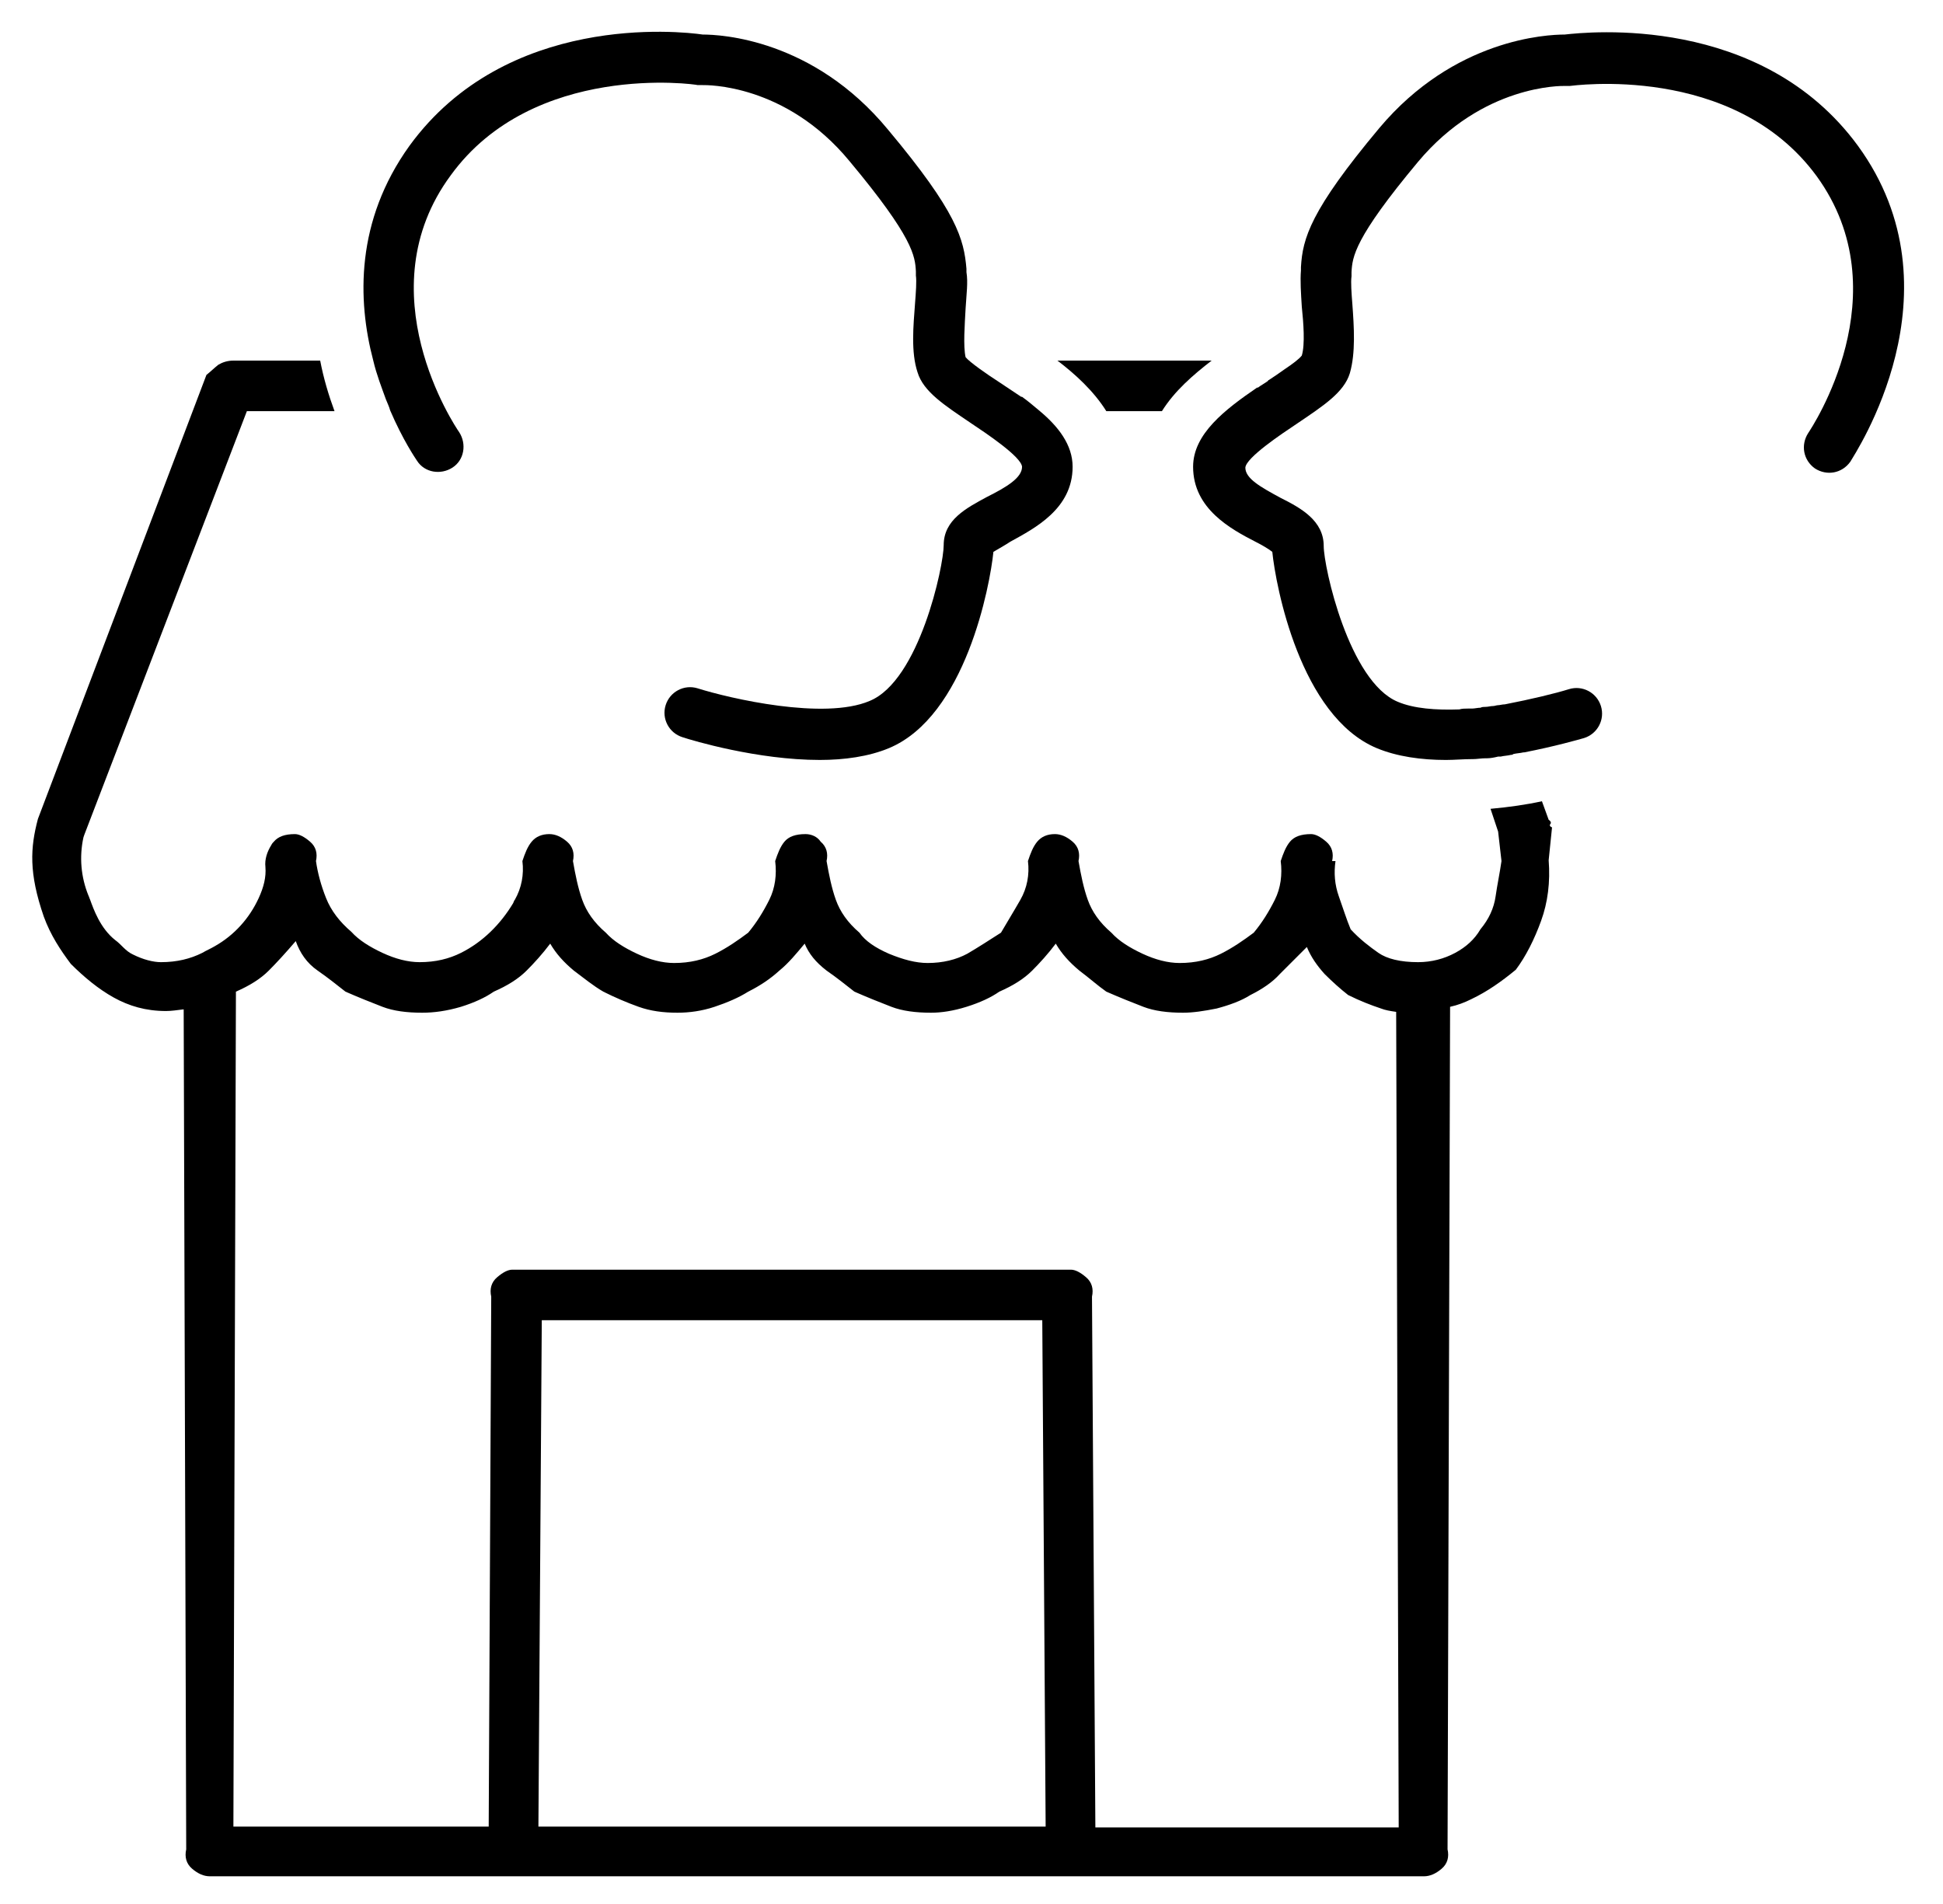 <?xml version="1.0" encoding="utf-8"?>
<!-- Generator: Adobe Illustrator 19.0.0, SVG Export Plug-In . SVG Version: 6.00 Build 0)  -->
<svg version="1.1" id="Layer_1" xmlns="http://www.w3.org/2000/svg" xmlns:xlink="http://www.w3.org/1999/xlink" x="0px" y="0px"
	 viewBox="0 0 230.6 226" enable-background="new 0 0 230.6 226" xml:space="preserve">
<path id="XMLID_288_" d="M44.3,42.8C44.3,42.8,44.3,42.8,44.3,42.8c0.4,1.7,1,3.2,1.5,4.6c0,0,0,0,0,0c0.2,0.5,0.4,0.9,0.5,1.3
	c0,0,0,0,0,0h0c1.5,3.5,3,5.7,3.2,6c0.9,1.4,2.8,1.7,4.2,0.8c1.4-0.9,1.7-2.8,0.8-4.2c-0.5-0.7-11.2-16.7-1-30.5
	c9.8-13.5,29.1-10.8,29.3-10.7c0.2,0,0.4,0,0.6,0c0.4,0,9.8-0.2,17.4,9c7.6,9.1,7.8,11.3,7.9,13.1l0,0.5c0.1,0.7,0,2-0.1,3.3
	c-0.2,2.7-0.5,5.8,0.3,8.2c0.7,2.3,3.2,3.9,6.3,6c1.8,1.2,6,4,6.1,5.2c0,1.3-1.8,2.4-4.2,3.6c-2.4,1.3-5.1,2.7-5.1,5.7
	c0,2.5-2.9,16.1-8.8,18.5c-5.4,2.3-16.6-0.3-20.4-1.5c-1.6-0.5-3.3,0.4-3.8,2c-0.5,1.6,0.4,3.3,2,3.8c1.2,0.4,8.9,2.7,16.3,2.7
	c2.9,0,5.8-0.4,8.2-1.4c9.1-3.8,12-19.3,12.4-23.3c0.5-0.3,1.4-0.8,2-1.2c2.9-1.6,7.4-3.9,7.4-8.9c0-2.6-1.7-4.8-4-6.7h0
	c0,0,0,0,0,0c-0.6-0.5-1.3-1.1-2-1.6c0,0,0,0-0.1,0c-0.9-0.6-1.8-1.2-2.7-1.8c-1.4-0.9-3.4-2.3-3.9-2.9c-0.3-1.3-0.1-3.9,0-5.8
	c0.1-1.7,0.3-3.1,0.1-4.3l0-0.4c-0.3-3.5-1.1-6.7-9.3-16.5C96.5,4.6,85.5,4.1,83.4,4.1c0,0,0,0,0,0c-2.7-0.4-23.3-2.6-34.8,13.2
	C42.2,26.2,42.4,35.6,44.3,42.8L44.3,42.8z"/>
<path id="XMLID_853_" d="M131.3,48.8h6.6c1.5-2.4,3.7-4.3,5.9-6h-18.3C127.6,44.4,129.8,46.4,131.3,48.8z"/>
<path id="XMLID_856_" d="M184,97.8c0.1-0.1,0.1-0.3-0.2-0.5l-0.8-2.2c-1.8,0.4-3.9,0.7-6.1,0.9l0.9,2.7l0.4,3.5
	c-0.2,1.4-0.5,2.8-0.7,4.2c-0.2,1.4-0.8,2.7-1.8,3.9c-0.7,1.2-1.7,2.1-3,2.8c-1.3,0.7-2.8,1.1-4.4,1.1c-2.1,0-3.7-0.4-4.7-1.1
	s-2.2-1.6-3.3-2.8c-0.5-1.2-0.9-2.5-1.4-3.9c-0.5-1.4-0.6-2.8-0.4-4.2h-0.4c0.2-0.9,0-1.7-0.7-2.3c-0.7-0.6-1.3-0.9-1.8-0.9
	c-1.2,0-2,0.3-2.5,0.9c-0.5,0.6-0.8,1.4-1.1,2.3c0.2,1.6,0,3.2-0.7,4.6s-1.5,2.7-2.5,3.9c-1.2,0.9-2.5,1.8-3.9,2.5s-3,1.1-4.9,1.1
	c-1.4,0-2.9-0.4-4.4-1.1c-1.5-0.7-2.8-1.5-3.7-2.5c-1.4-1.2-2.3-2.5-2.8-3.9c-0.5-1.4-0.8-2.9-1.1-4.6c0.2-0.9,0-1.7-0.7-2.3
	c-0.7-0.6-1.4-0.9-2.1-0.9c-0.9,0-1.6,0.3-2.1,0.9c-0.5,0.6-0.8,1.4-1.1,2.3c0.2,1.6-0.1,3.2-0.9,4.6c-0.8,1.4-1.6,2.7-2.3,3.9
	c-1.4,0.9-2.8,1.8-4,2.5c-1.3,0.7-2.9,1.1-4.7,1.1c-1.4,0-2.9-0.4-4.6-1.1c-1.6-0.7-2.8-1.5-3.5-2.5c-1.4-1.2-2.3-2.5-2.8-3.9
	c-0.5-1.4-0.8-2.9-1.1-4.6c0.2-0.9,0-1.7-0.7-2.3C97,99.3,96.3,99,95.6,99c-1.2,0-2,0.3-2.5,0.9c-0.5,0.6-0.8,1.4-1.1,2.3
	c0.2,1.6,0,3.2-0.7,4.6s-1.5,2.7-2.5,3.9c-1.2,0.9-2.5,1.8-3.9,2.5s-3,1.1-4.9,1.1c-1.4,0-2.9-0.4-4.4-1.1c-1.5-0.7-2.8-1.5-3.7-2.5
	c-1.4-1.2-2.3-2.5-2.8-3.9c-0.5-1.4-0.8-2.9-1.1-4.6c0.2-0.9,0-1.7-0.7-2.3c-0.7-0.6-1.4-0.9-2.1-0.9c-0.9,0-1.6,0.3-2.1,0.9
	c-0.5,0.6-0.8,1.4-1.1,2.3c0.2,1.6-0.1,3.2-0.9,4.6c-0.1,0.1-0.1,0.2-0.2,0.4c-1.5,2.5-3.6,4.6-6.2,5.9c0,0,0,0,0,0
	c-1.4,0.7-3,1.1-4.9,1.1c-1.4,0-2.9-0.4-4.4-1.1c-1.5-0.7-2.8-1.5-3.7-2.5c-1.4-1.2-2.4-2.5-3-4c-0.6-1.5-1-3-1.2-4.4
	c0.2-0.9,0-1.7-0.7-2.3c-0.7-0.6-1.3-0.9-1.8-0.9c-1.2,0-2,0.3-2.5,0.9c-0.1,0.1-0.2,0.2-0.3,0.4c-0.5,0.8-0.8,1.7-0.7,2.6
	c0.1,1.2-0.2,2.4-0.8,3.7l0,0c-1.1,2.4-2.9,4.4-5.2,5.7c-0.5,0.3-1,0.5-1.5,0.8c-1.4,0.7-3,1.1-4.9,1.1c-0.9,0-2.1-0.3-3.3-0.9
	c-0.9-0.4-1.4-1.2-2.1-1.7c-1.8-1.4-2.6-3.7-3-4.8c-0.1-0.2-0.1-0.3-0.2-0.5c-0.9-2.2-1.1-4.6-0.6-6.9l0.1-0.3l19.3-50.3h10.4
	c-0.7-1.9-1.3-3.9-1.7-6H27.7c-0.7,0-1.3,0.2-1.8,0.5c-0.5,0.4-0.9,0.8-1.4,1.2l-20,52.7c-0.9,3.4-1.1,6.4,0.7,11.6
	c0.8,2.2,2,4,3.2,5.6c1.6,1.6,3.3,3,5.1,4s3.8,1.6,6.2,1.6c0.6,0,1.3-0.1,2.1-0.2l0.3,99.7c-0.2,0.9,0,1.7,0.7,2.3
	c0.7,0.6,1.4,0.9,2.1,0.9h144.1c0.7,0,1.4-0.3,2.1-0.9c0.7-0.6,0.9-1.4,0.7-2.3l0.3-100c0.9-0.2,1.7-0.5,2.5-0.9
	c1.9-0.9,3.6-2.1,5.3-3.5c1.2-1.6,2.2-3.6,3-5.8c0.8-2.2,1.1-4.6,0.9-7.2l0.4-3.9C183.9,98.1,183.9,97.9,184,97.8z M63.9,216.8
	l0.4-60.1h59.4l0.4,60.1H63.9z M130,216.8l-0.4-62.9c0.2-0.9,0-1.7-0.7-2.3c-0.7-0.6-1.3-0.9-1.8-0.9H60.8c-0.5,0-1.1,0.3-1.8,0.9
	c-0.7,0.6-0.9,1.4-0.7,2.3L58,216.8H27.7l0.3-99.1c0,0,0,0,0,0c1.6-0.7,2.9-1.5,3.9-2.5c0.9-0.9,2-2.1,3.2-3.5
	c0.5,1.4,1.3,2.6,2.6,3.5c1.3,0.9,2.4,1.8,3.3,2.5c1.6,0.7,3.1,1.3,4.4,1.8c1.3,0.5,2.9,0.7,4.7,0.7c1.4,0,2.9-0.2,4.6-0.7
	c1.6-0.5,2.9-1.1,3.9-1.8c1.6-0.7,2.9-1.5,3.9-2.5c0.9-0.9,1.9-2,2.8-3.2c0.7,1.2,1.6,2.2,2.8,3.2c1.2,0.9,2.3,1.8,3.5,2.5
	c1.4,0.7,2.8,1.3,4.2,1.8c1.4,0.5,2.9,0.7,4.6,0.7c1.4,0,2.9-0.2,4.4-0.7c1.5-0.5,2.9-1.1,4-1.8c1.4-0.7,2.6-1.5,3.7-2.5
	c1.1-0.9,2-2,3-3.2c0.5,1.2,1.3,2.2,2.6,3.2c1.3,0.9,2.4,1.8,3.3,2.5c1.6,0.7,3.1,1.3,4.4,1.8c1.3,0.5,2.9,0.7,4.7,0.7
	c1.2,0,2.6-0.2,4.2-0.7c1.6-0.5,2.9-1.1,3.9-1.8c1.6-0.7,2.9-1.5,3.9-2.5c0.9-0.9,1.9-2,2.8-3.2c0.7,1.2,1.6,2.2,2.8,3.2
	c1.2,0.9,2.2,1.8,3.2,2.5c1.6,0.7,3.1,1.3,4.4,1.8c1.3,0.5,2.9,0.7,4.7,0.7c1.2,0,2.5-0.2,4-0.5c1.5-0.4,2.9-0.9,4-1.6
	c1.4-0.7,2.6-1.5,3.5-2.5c0.9-0.9,2-2,3.2-3.2c0.5,1.2,1.2,2.2,2.1,3.2c0.9,0.9,1.9,1.8,2.8,2.5c1.4,0.7,2.7,1.2,3.9,1.6
	c0.5,0.2,1.1,0.3,1.8,0.4l0.3,96.8H130z M168,120.1c0,0,0.1,0,0.1,0c0.1,0,0.1,0,0.2,0H168z"/>
<path id="XMLID_859_" d="M220.5,17.3C209,1.6,188.4,3.8,185.7,4.1c0,0,0,0,0,0c-2.1,0-13.1,0.5-22,11.1c-8.2,9.8-9.1,13.1-9.3,16.5
	l0,0.4c-0.1,1.2,0,2.7,0.1,4.3c0.2,1.9,0.4,4.5,0,5.8c-0.3,0.4-1.1,1-2,1.6c-0.3,0.2-0.7,0.5-1,0.7c0,0,0,0,0,0
	c-0.3,0.2-0.6,0.4-0.9,0.6c0,0-0.1,0-0.1,0.1c-0.4,0.3-0.8,0.5-1.2,0.8c0,0,0,0-0.1,0c-3.8,2.6-7.6,5.5-7.6,9.4c0,5,4.5,7.4,7.4,8.9
	c0.6,0.3,1.5,0.8,2,1.2c0.4,4,3.3,19.5,12.4,23.3c2.4,1,5.3,1.4,8.2,1.4c1,0,2.1-0.1,3.1-0.1l0,0c0,0,0,0,0.1,0c0.5,0,1-0.1,1.5-0.1
	c0.1,0,0.1,0,0.2,0c0.4,0,0.9-0.1,1.3-0.2c0.1,0,0.2,0,0.3,0c0.4-0.1,0.8-0.1,1.2-0.2c0.1,0,0.2,0,0.3-0.1c0.4-0.1,0.8-0.1,1.2-0.2
	c0,0,0.1,0,0.1,0l0,0c3.6-0.7,6.4-1.5,7.1-1.7c1.6-0.5,2.5-2.2,2-3.8c-0.5-1.6-2.2-2.5-3.8-2c-1.6,0.5-4.5,1.2-7.6,1.8
	c-0.3,0-0.6,0.1-0.8,0.1c-0.2,0-0.4,0.1-0.6,0.1c-0.3,0-0.6,0.1-0.9,0.1c-0.2,0-0.4,0-0.6,0.1c-0.3,0-0.7,0.1-1,0.1
	c-0.2,0-0.3,0-0.5,0c-0.3,0-0.7,0-1,0.1c-2.8,0.1-5.4-0.1-7.3-0.9c-5.8-2.4-8.8-16-8.8-18.5c0-3-2.7-4.5-5.1-5.7
	c-2.4-1.3-4.2-2.3-4.2-3.6c0.1-1.2,4.3-4,6.1-5.2c3.1-2.1,5.6-3.7,6.3-6c0.7-2.4,0.5-5.5,0.3-8.2c-0.1-1.3-0.2-2.6-0.1-3.3l0-0.5
	c0.1-1.8,0.3-4,7.9-13.1c7.7-9.2,17.1-9,17.4-9c0.2,0,0.4,0,0.6,0c0.2,0,19.4-2.8,29.3,10.7c10.1,13.9-0.6,29.9-1,30.5
	c-0.9,1.4-0.6,3.2,0.8,4.2c1.4,0.9,3.2,0.6,4.2-0.8C220.1,53.9,233.1,34.6,220.5,17.3z"/>
</svg>

